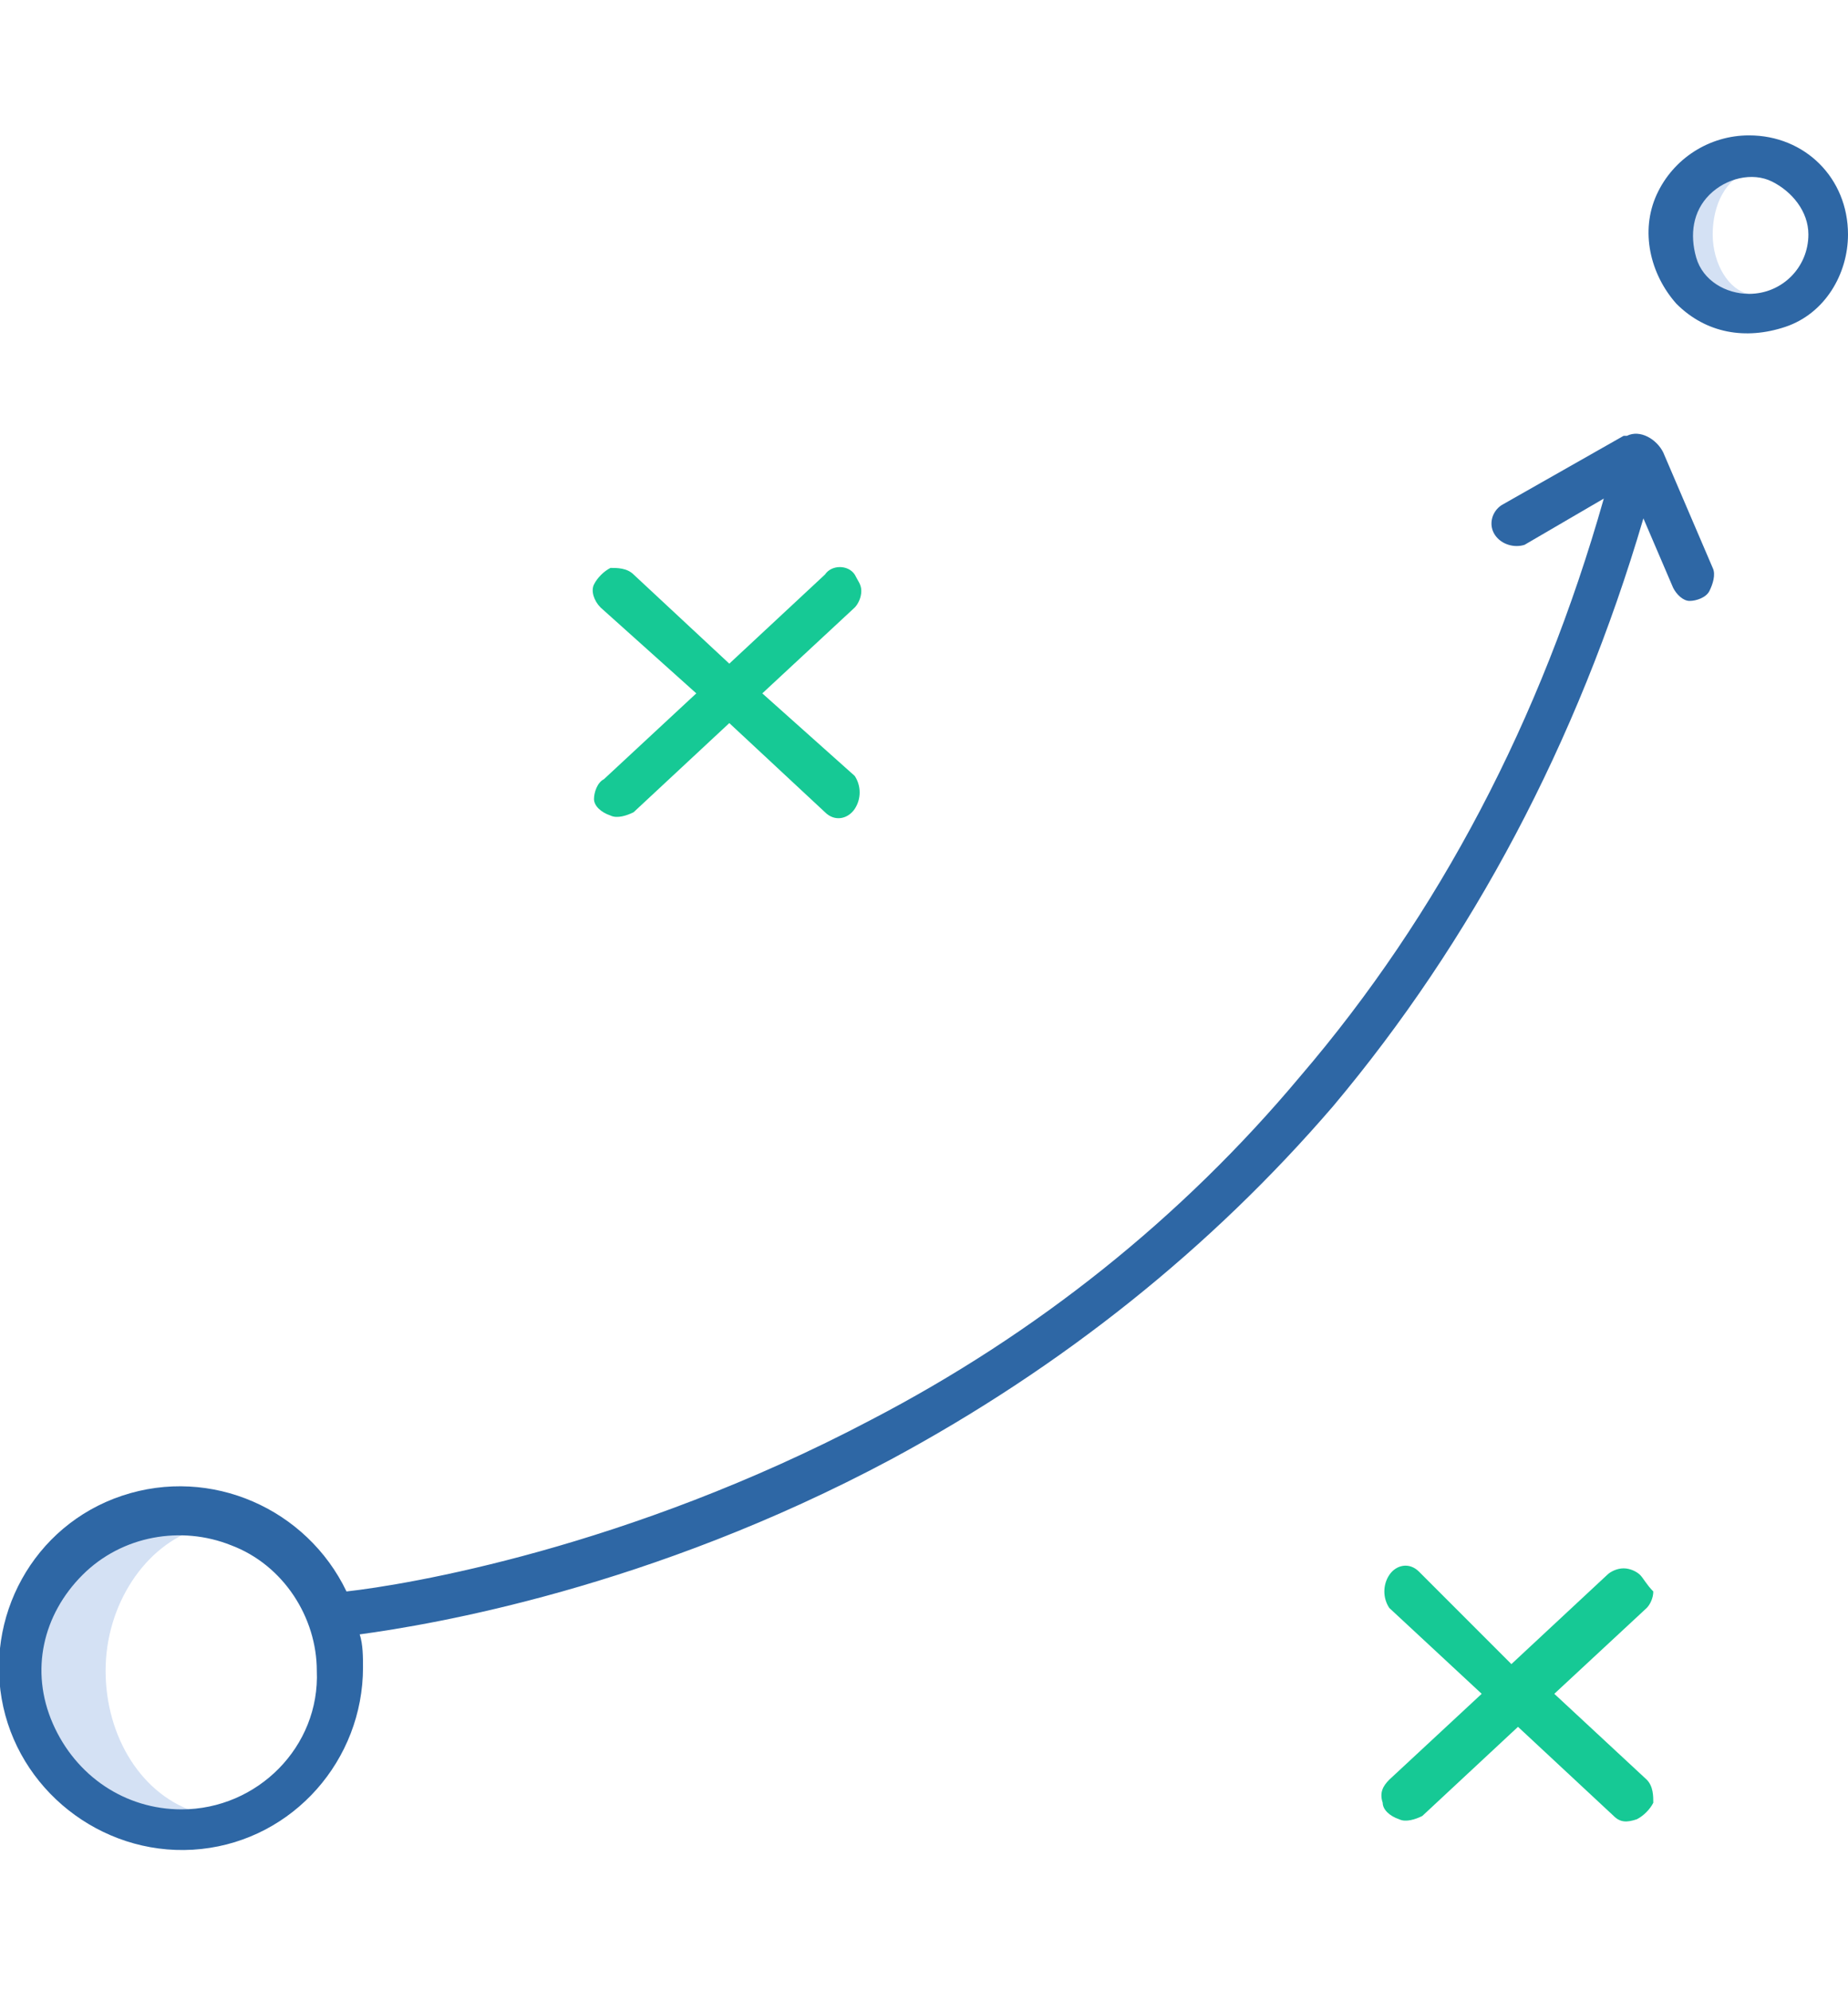 <?xml version="1.0" encoding="utf-8"?>
<!-- Generator: Adobe Illustrator 25.0.0, SVG Export Plug-In . SVG Version: 6.00 Build 0)  -->
<svg version="1.1" id="Livello_1" xmlns:v="https://vecta.io/nano"
	 xmlns="http://www.w3.org/2000/svg" xmlns:xlink="http://www.w3.org/1999/xlink" x="0px" y="0px" viewBox="0 0 56 60.3"
	 style="enable-background:new 0 0 56 60.3;" xml:space="preserve">
<style type="text/css">
	.st0{fill:#D4E1F4;}
	.st1{fill:#2E67A5;}
	.st2{fill:#16C995;}
</style>
<path class="st0" d="M3.2,50.6c0-2,1.2-3.8,2.8-4.3c-1.6-0.5-3.3,0.2-4.3,1.7s-1,3.6,0,5.2s2.7,2.3,4.3,1.7
	C4.3,54.4,3.2,52.6,3.2,50.6C3.2,50.6,3.2,50.6,3.2,50.6z M51.9,7.1c0-0.9,0.4-1.7,1.1-1.9c-0.6-0.3-1.3,0-1.7,0.7s-0.4,1.6,0,2.3
	s1.1,1,1.7,0.7C52.4,8.8,51.9,8,51.9,7.1C51.9,7.1,51.9,7.1,51.9,7.1z"/>
<path class="st1" d="M50.4,13.7c-0.2-0.4-0.7-0.7-1.1-0.5h-0.1l-3.7,2.1c-0.3,0.2-0.4,0.6-0.2,0.9s0.6,0.4,0.9,0.3l2.4-1.4
	c-1.9,6.7-5,12.6-9.2,17.5c-3.6,4.3-8,7.8-13,10.4c-7.4,3.9-14.1,5-15.9,5.2c-1.2-2.5-4.1-3.8-6.8-2.9s-4.2,3.7-3.6,6.4
	s3.2,4.6,6,4.3s4.9-2.7,4.9-5.5c0-0.3,0-0.7-0.1-1c2.2-0.3,8.8-1.4,16.1-5.3c5.2-2.8,9.7-6.4,13.4-10.7c4.2-5,7.4-11,9.4-17.8
	l0.9,2.1c0.1,0.2,0.3,0.4,0.5,0.4s0.5-0.1,0.6-0.3s0.2-0.5,0.1-0.7C51.9,17.2,50.4,13.7,50.4,13.7z M5.5,54.8c-1.7,0-3.2-1-3.9-2.6
	s-0.3-3.3,0.9-4.5s3-1.5,4.5-0.9c1.6,0.6,2.6,2.2,2.6,3.8C9.7,52.9,7.8,54.8,5.5,54.8C5.5,54.8,5.5,54.8,5.5,54.8z M53,4.1
	c-1.2,0-2.3,0.7-2.8,1.8S50,8.3,50.8,9.2c0.9,0.9,2.1,1.1,3.3,0.7S56,8.3,56,7.1C56,5.4,54.7,4.1,53,4.1L53,4.1z M53,8.9
	c-0.7,0-1.4-0.4-1.6-1.1s-0.1-1.4,0.4-1.9s1.3-0.7,1.9-0.4s1.1,0.9,1.1,1.6C54.8,8.1,54,8.9,53,8.9C53,8.9,53,8.9,53,8.9L53,8.9z"/>
<path class="st2" d="M25.9,17.4c-0.2-0.3-0.7-0.3-0.9,0l-2.9,2.7l-2.9-2.7c-0.2-0.2-0.5-0.2-0.7-0.2c-0.2,0.1-0.4,0.3-0.5,0.5
	s0,0.5,0.2,0.7l2.9,2.6l-2.8,2.6C18.1,23.7,18,24,18,24.2s0.2,0.4,0.5,0.5c0.2,0.1,0.5,0,0.7-0.1l2.9-2.7l2.9,2.7
	c0.3,0.3,0.7,0.2,0.9-0.1c0.2-0.3,0.2-0.7,0-1L23.1,21l2.8-2.6c0.1-0.1,0.2-0.3,0.2-0.5S26,17.6,25.9,17.4L25.9,17.4z M49.7,47.7
	c-0.1-0.1-0.3-0.2-0.5-0.2s-0.4,0.1-0.5,0.2l-2.9,2.7L43,47.6c-0.3-0.3-0.7-0.2-0.9,0.1c-0.2,0.3-0.2,0.7,0,1l2.8,2.6l-2.8,2.6
	c-0.2,0.2-0.3,0.4-0.2,0.7c0,0.2,0.2,0.4,0.5,0.5c0.2,0.1,0.5,0,0.7-0.1l2.9-2.7l2.9,2.7c0.2,0.2,0.4,0.2,0.7,0.1
	c0.2-0.1,0.4-0.3,0.5-0.5c0-0.2,0-0.5-0.2-0.7l-2.8-2.6l2.8-2.6c0.1-0.1,0.2-0.3,0.2-0.5C49.9,48,49.8,47.8,49.7,47.7L49.7,47.7z"/>
</svg>

